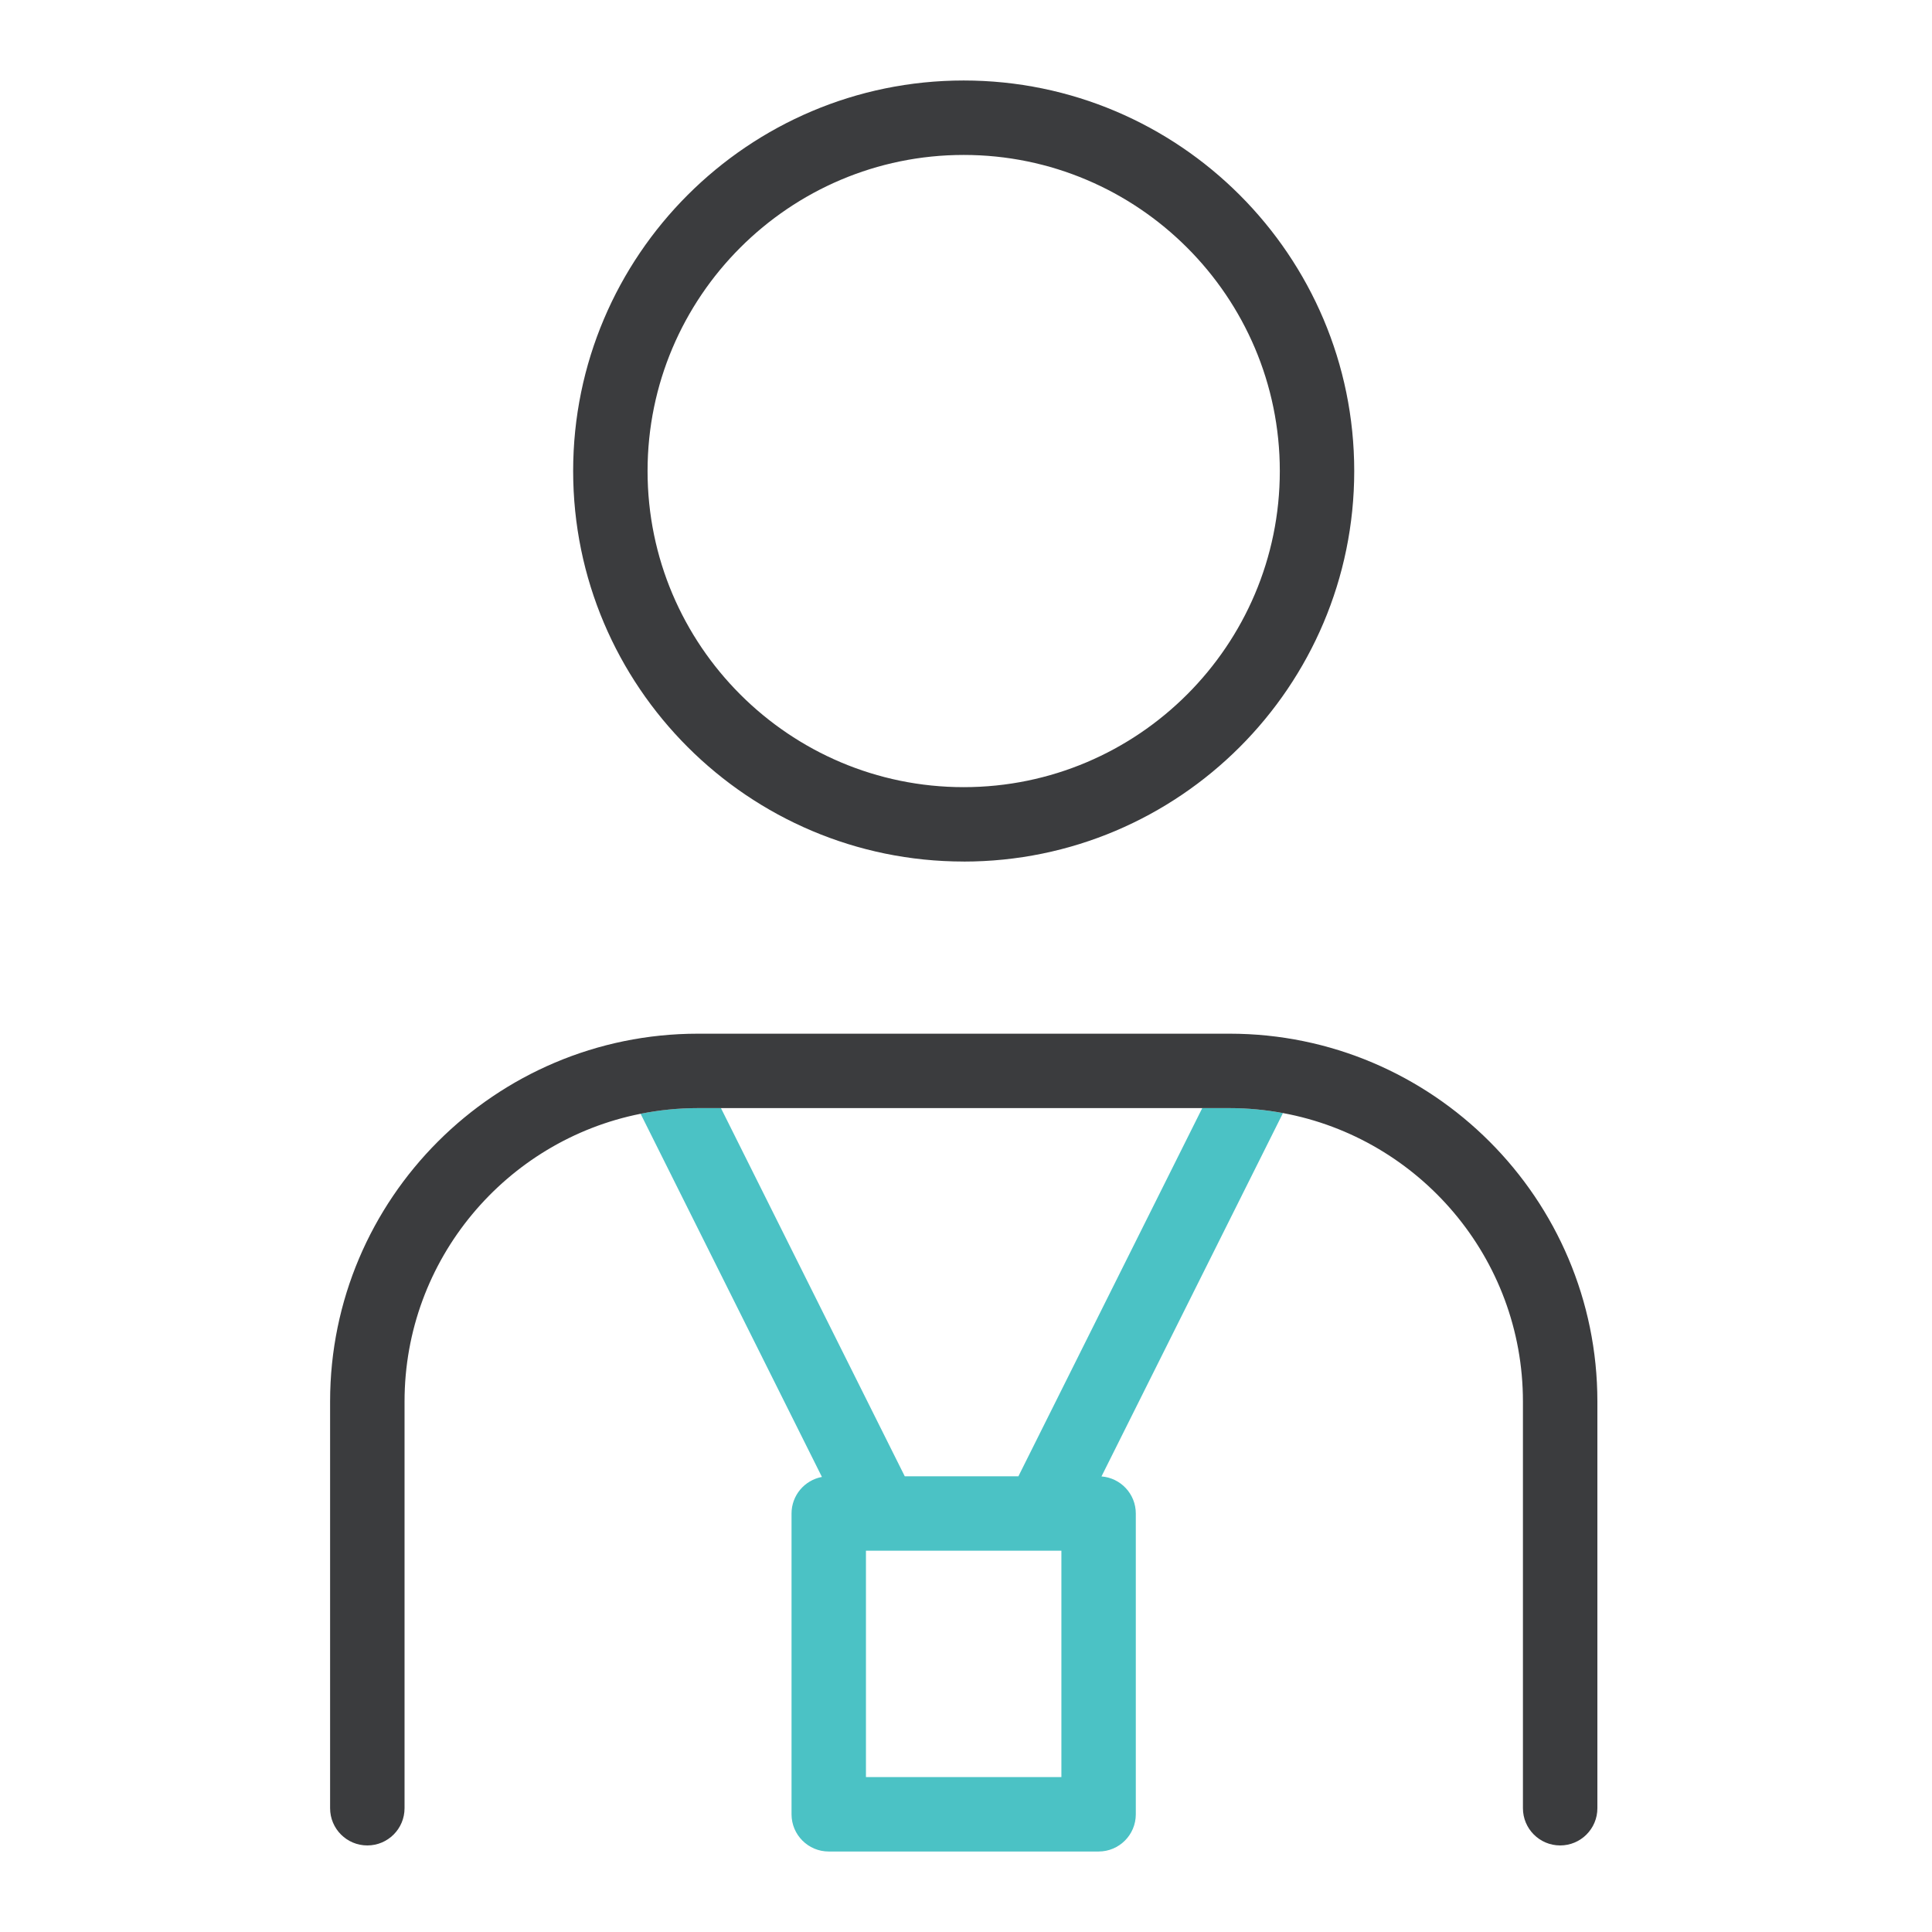 <svg width="56" height="56" viewBox="0 0 56 56" fill="none" xmlns="http://www.w3.org/2000/svg">
<g clip-path="url(#clip0_4642_73686)">
<path d="M27.933 24.972C21.692 24.972 16.613 19.895 16.613 13.652C16.613 7.41 21.691 2.333 27.933 2.333C34.175 2.333 39.253 7.411 39.253 13.653C39.253 19.896 34.175 24.973 27.933 24.973V24.972ZM27.933 4.491C22.881 4.491 18.77 8.601 18.77 13.653C18.77 18.706 22.881 22.816 27.933 22.816C32.986 22.816 37.096 18.706 37.096 13.653C37.096 8.601 32.984 4.491 27.933 4.491Z" fill="#3B3C3E"/>
<path d="M31.927 42.795L37.187 32.264C36.685 32.17 36.167 32.119 35.639 32.119H34.848L29.519 42.791H26.225L20.897 32.119H20.227C19.66 32.119 19.105 32.176 18.568 32.283L23.824 42.81C23.323 42.903 22.943 43.342 22.943 43.87V52.588C22.943 53.184 23.426 53.667 24.022 53.667H31.843C32.439 53.667 32.922 53.184 32.922 52.588V43.87C32.922 43.302 32.484 42.839 31.927 42.795ZM30.765 51.51H25.1V44.948H30.765V51.51Z" fill="#4BC2C5"/>
<path d="M35.64 29.962H20.23C14.351 29.962 9.568 34.744 9.568 40.623V52.412C9.568 53.008 10.051 53.491 10.647 53.491C11.243 53.491 11.726 53.008 11.726 52.412V40.623C11.726 36.502 14.673 33.057 18.57 32.283C19.107 32.176 19.661 32.119 20.229 32.119H35.64C36.169 32.119 36.686 32.17 37.188 32.263C41.14 32.993 44.143 36.463 44.143 40.623V52.412C44.143 53.008 44.626 53.491 45.222 53.491C45.818 53.491 46.301 53.008 46.301 52.412V40.623C46.301 34.745 41.518 29.962 35.639 29.962H35.64Z" fill="#3B3C3E"/>
</g>
<defs>
<clipPath id="clip0_4642_73686">
<rect width="36.733" height="51.333" fill="white" transform="translate(9.568 2.333)"/>
</clipPath>
</defs>
</svg>
